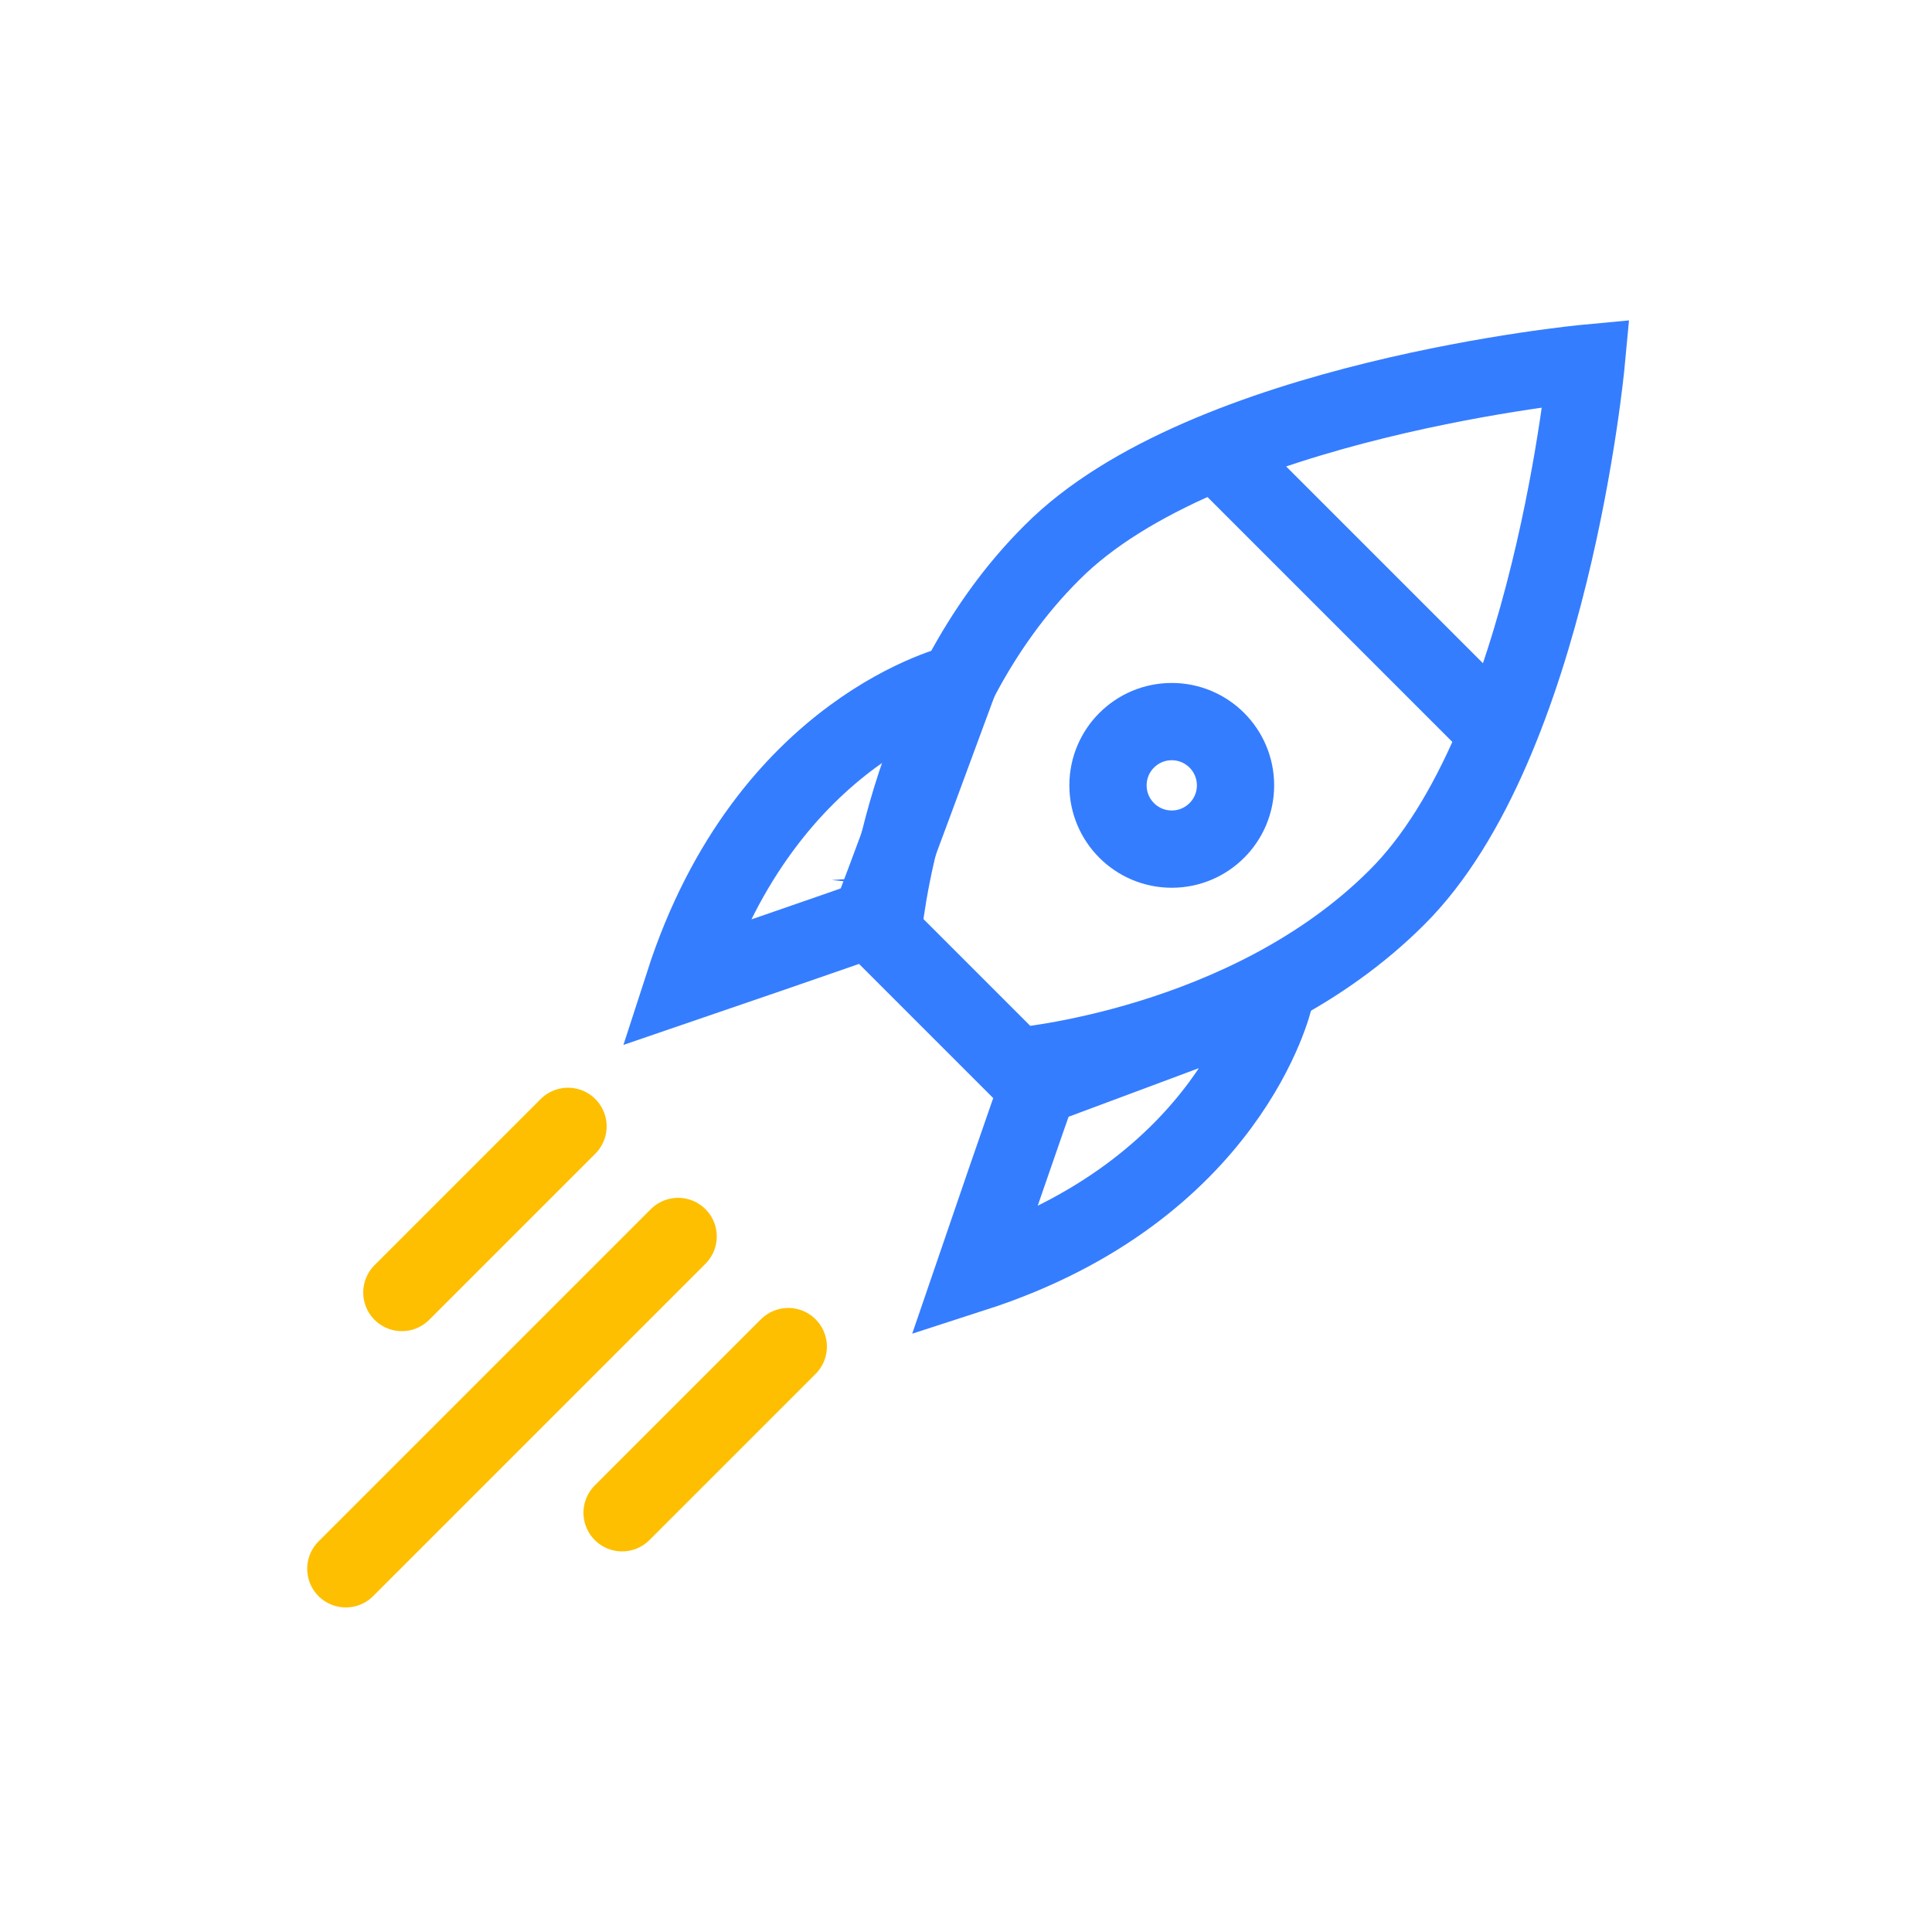 <?xml version="1.0" encoding="utf-8"?>
<!-- Generator: Adobe Illustrator 24.2.3, SVG Export Plug-In . SVG Version: 6.00 Build 0)  -->
<svg version="1.1" id="Layer_1" xmlns="http://www.w3.org/2000/svg" xmlns:xlink="http://www.w3.org/1999/xlink" x="0px" y="0px"
	 viewBox="0 0 200 200" style="enable-background:new 0 0 200 200;" xml:space="preserve">
<style type="text/css">
	.st0{fill:none;stroke:#357DFF;stroke-width:8;stroke-linecap:round;stroke-miterlimit:10;}
	.st1{fill:none;stroke:#FEBF00;stroke-width:8;stroke-linecap:round;stroke-miterlimit:10;}
</style>
<g>
	<line class="st0" x1="127.4" y1="48.2" x2="153.9" y2="74.7"/>
	<g>
		<path class="st0" d="M164.2,37.6c0,0-39.5,3.7-55.3,19.6C93.3,72.7,91.4,96.6,91.4,96.6l6.9,6.9l6.9,6.9c0,0,23.9-2,39.4-17.5
			C160.5,77.1,164.2,37.6,164.2,37.6z"/>
		<path class="st0" d="M99.2,70.7c0,0-19.8,4.5-28.4,31.1c0,0,19.3-6.6,19.3-6.7C90.2,95.1,99.2,70.7,99.2,70.7z"/>
		<path class="st0" d="M131.9,103.4c0,0-4.5,19.8-31.1,28.4c0,0,6.6-19.3,6.7-19.3C107.5,112.5,131.9,103.4,131.9,103.4z"/>
	</g>
	<circle class="st0" cx="121.3" cy="81.3" r="6.6"/>
	<line class="st1" x1="70.2" y1="128" x2="35.8" y2="162.4"/>
	<line class="st1" x1="58.8" y1="116.6" x2="41.6" y2="133.8"/>
	<line class="st1" x1="81.6" y1="139.4" x2="64.4" y2="156.6"/>
</g>
</svg>
